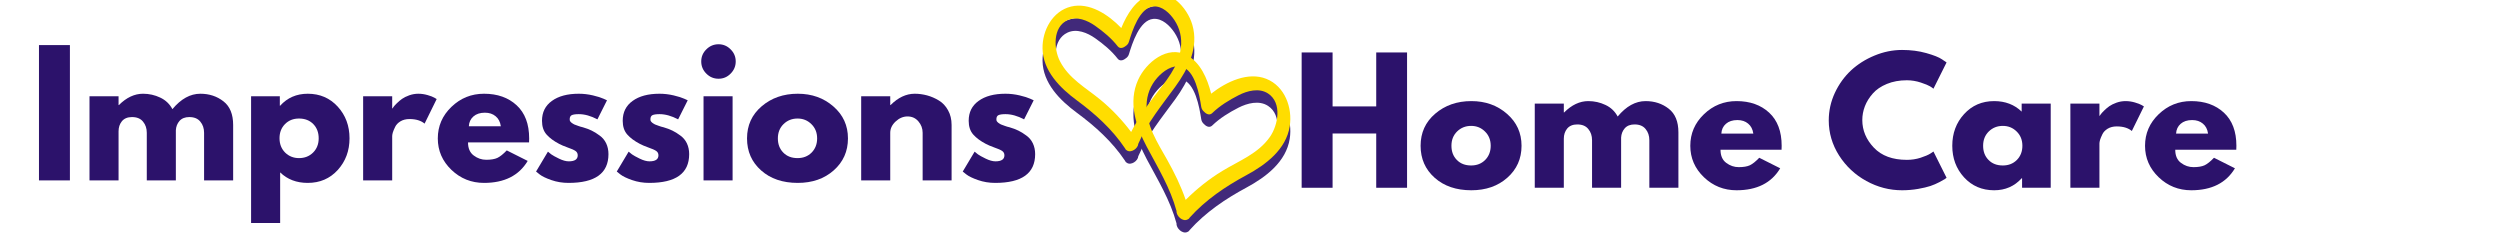 <svg xmlns="http://www.w3.org/2000/svg" xmlns:xlink="http://www.w3.org/1999/xlink" width="500" zoomAndPan="magnify" viewBox="0 0 375 37.5" height="50" preserveAspectRatio="xMidYMid meet"><defs><filter x="0%" y="0%" width="100%" height="100%" id="5e394e2bd4"></filter><g></g><mask id="261236006e"><g filter="url(#5e394e2bd4)"><rect x="-37.5" width="450" fill="#000000" y="-3.75" height="45" fill-opacity="0.9"></rect></g></mask><clipPath id="60c0553444"><path d="M 14 9 L 37.598 9 L 37.598 35 L 14 35 Z M 14 9 " clip-rule="nonzero"></path></clipPath><clipPath id="0e91567960"><path d="M 0.34 0.711 L 24 0.711 L 24 25 L 0.34 25 Z M 0.34 0.711 " clip-rule="nonzero"></path></clipPath><clipPath id="203a3d339f"><rect x="0" width="38" y="0" height="36"></rect></clipPath><clipPath id="4b289be750"><path d="M 170 7 L 194 7 L 194 33.664 L 170 33.664 Z M 170 7 " clip-rule="nonzero"></path></clipPath><clipPath id="b29e540059"><path d="M 156.34 0 L 180 0 L 180 23 L 156.34 23 Z M 156.34 0 " clip-rule="nonzero"></path></clipPath></defs><g fill="#2c126b" fill-opacity="1"><g transform="translate(4.377, 27.06)"><g><path d="M 6.109 -20.297 L 6.109 0 L 1.469 0 L 1.469 -20.297 Z M 6.109 -20.297 "></path></g></g></g><g fill="#2c126b" fill-opacity="1"><g transform="translate(11.956, 27.06)"><g><path d="M 1.469 0 L 1.469 -12.625 L 5.828 -12.625 L 5.828 -11.297 L 5.875 -11.297 C 7.008 -12.43 8.219 -13 9.5 -13 C 10.414 -13 11.273 -12.805 12.078 -12.422 C 12.879 -12.047 13.488 -11.469 13.906 -10.688 C 15.188 -12.227 16.582 -13 18.094 -13 C 19.438 -13 20.594 -12.617 21.562 -11.859 C 22.531 -11.109 23.016 -9.926 23.016 -8.312 L 23.016 0 L 18.656 0 L 18.656 -7.141 C 18.656 -7.805 18.469 -8.363 18.094 -8.812 C 17.727 -9.27 17.176 -9.5 16.438 -9.5 C 15.801 -9.5 15.312 -9.305 14.969 -8.922 C 14.633 -8.535 14.453 -8.07 14.422 -7.531 L 14.422 0 L 10.062 0 L 10.062 -7.141 C 10.062 -7.805 9.875 -8.363 9.5 -8.812 C 9.133 -9.27 8.582 -9.5 7.844 -9.5 C 7.176 -9.5 6.672 -9.289 6.328 -8.875 C 5.992 -8.457 5.828 -7.957 5.828 -7.375 L 5.828 0 Z M 1.469 0 "></path></g></g></g><g fill="#2c126b" fill-opacity="1"><g transform="translate(36.194, 27.06)"><g><path d="M 14.469 -11.062 C 15.645 -9.77 16.234 -8.188 16.234 -6.312 C 16.234 -4.445 15.645 -2.863 14.469 -1.562 C 13.289 -0.27 11.789 0.375 9.969 0.375 C 8.289 0.375 6.91 -0.148 5.828 -1.203 L 5.828 6.391 L 1.469 6.391 L 1.469 -12.625 L 5.781 -12.625 L 5.781 -11.203 L 5.828 -11.203 C 6.91 -12.398 8.289 -13 9.969 -13 C 11.789 -13 13.289 -12.352 14.469 -11.062 Z M 10.766 -4.172 C 11.328 -4.734 11.609 -5.445 11.609 -6.312 C 11.609 -7.188 11.336 -7.898 10.797 -8.453 C 10.254 -9.004 9.539 -9.281 8.656 -9.281 C 7.801 -9.281 7.098 -9 6.547 -8.438 C 6.004 -7.883 5.734 -7.18 5.734 -6.328 C 5.734 -5.453 6.016 -4.734 6.578 -4.172 C 7.148 -3.617 7.844 -3.344 8.656 -3.344 C 9.5 -3.344 10.203 -3.617 10.766 -4.172 Z M 10.766 -4.172 "></path></g></g></g><g fill="#2c126b" fill-opacity="1"><g transform="translate(53.001, 27.06)"><g><path d="M 1.469 0 L 1.469 -12.625 L 5.828 -12.625 L 5.828 -10.797 L 5.875 -10.797 C 5.914 -10.867 5.973 -10.953 6.047 -11.047 C 6.117 -11.148 6.273 -11.32 6.516 -11.562 C 6.766 -11.812 7.031 -12.035 7.312 -12.234 C 7.594 -12.43 7.953 -12.609 8.391 -12.766 C 8.836 -12.922 9.289 -13 9.75 -13 C 10.219 -13 10.68 -12.93 11.141 -12.797 C 11.609 -12.66 11.945 -12.531 12.156 -12.406 L 12.5 -12.203 L 10.688 -8.516 C 10.145 -8.973 9.391 -9.203 8.422 -9.203 C 7.891 -9.203 7.438 -9.086 7.062 -8.859 C 6.688 -8.629 6.422 -8.348 6.266 -8.016 C 6.109 -7.691 5.992 -7.414 5.922 -7.188 C 5.859 -6.957 5.828 -6.773 5.828 -6.641 L 5.828 0 Z M 1.469 0 "></path></g></g></g><g fill="#2c126b" fill-opacity="1"><g transform="translate(65.108, 27.06)"><g><path d="M 14.25 -5.703 L 5.094 -5.703 C 5.094 -4.816 5.379 -4.16 5.953 -3.734 C 6.523 -3.305 7.148 -3.094 7.828 -3.094 C 8.535 -3.094 9.094 -3.188 9.5 -3.375 C 9.906 -3.57 10.375 -3.945 10.906 -4.5 L 14.047 -2.922 C 12.734 -0.723 10.551 0.375 7.5 0.375 C 5.602 0.375 3.973 -0.273 2.609 -1.578 C 1.242 -2.891 0.562 -4.461 0.562 -6.297 C 0.562 -8.141 1.242 -9.719 2.609 -11.031 C 3.973 -12.344 5.602 -13 7.5 -13 C 9.508 -13 11.141 -12.422 12.391 -11.266 C 13.641 -10.109 14.266 -8.453 14.266 -6.297 C 14.266 -6.004 14.258 -5.805 14.25 -5.703 Z M 5.219 -8.125 L 10.016 -8.125 C 9.922 -8.781 9.66 -9.281 9.234 -9.625 C 8.816 -9.977 8.281 -10.156 7.625 -10.156 C 6.906 -10.156 6.332 -9.969 5.906 -9.594 C 5.477 -9.219 5.25 -8.727 5.219 -8.125 Z M 5.219 -8.125 "></path></g></g></g><g fill="#2c126b" fill-opacity="1"><g transform="translate(79.847, 27.06)"><g><path d="M 6.969 -13 C 7.688 -13 8.395 -12.914 9.094 -12.75 C 9.801 -12.582 10.332 -12.414 10.688 -12.25 L 11.203 -12.016 L 9.766 -9.156 C 8.785 -9.676 7.852 -9.938 6.969 -9.938 C 6.469 -9.938 6.113 -9.883 5.906 -9.781 C 5.707 -9.676 5.609 -9.473 5.609 -9.172 C 5.609 -9.109 5.613 -9.047 5.625 -8.984 C 5.645 -8.922 5.68 -8.859 5.734 -8.797 C 5.785 -8.742 5.832 -8.695 5.875 -8.656 C 5.914 -8.613 5.984 -8.566 6.078 -8.516 C 6.172 -8.461 6.242 -8.422 6.297 -8.391 C 6.359 -8.367 6.457 -8.332 6.594 -8.281 C 6.727 -8.238 6.828 -8.203 6.891 -8.172 C 6.953 -8.148 7.062 -8.113 7.219 -8.062 C 7.375 -8.02 7.492 -7.988 7.578 -7.969 C 8.086 -7.82 8.531 -7.656 8.906 -7.469 C 9.281 -7.289 9.676 -7.047 10.094 -6.734 C 10.52 -6.43 10.848 -6.039 11.078 -5.562 C 11.305 -5.082 11.422 -4.539 11.422 -3.938 C 11.422 -1.062 9.426 0.375 5.438 0.375 C 4.531 0.375 3.672 0.234 2.859 -0.047 C 2.055 -0.328 1.473 -0.609 1.109 -0.891 L 0.562 -1.328 L 2.344 -4.312 C 2.469 -4.195 2.633 -4.062 2.844 -3.906 C 3.062 -3.75 3.445 -3.535 4 -3.266 C 4.562 -2.992 5.051 -2.859 5.469 -2.859 C 6.363 -2.859 6.812 -3.16 6.812 -3.766 C 6.812 -4.047 6.695 -4.266 6.469 -4.422 C 6.238 -4.578 5.848 -4.75 5.297 -4.938 C 4.754 -5.133 4.328 -5.316 4.016 -5.484 C 3.223 -5.898 2.598 -6.363 2.141 -6.875 C 1.68 -7.395 1.453 -8.082 1.453 -8.938 C 1.453 -10.219 1.945 -11.211 2.938 -11.922 C 3.926 -12.641 5.27 -13 6.969 -13 Z M 6.969 -13 "></path></g></g></g><g fill="#2c126b" fill-opacity="1"><g transform="translate(91.954, 27.06)"><g><path d="M 6.969 -13 C 7.688 -13 8.395 -12.914 9.094 -12.75 C 9.801 -12.582 10.332 -12.414 10.688 -12.25 L 11.203 -12.016 L 9.766 -9.156 C 8.785 -9.676 7.852 -9.938 6.969 -9.938 C 6.469 -9.938 6.113 -9.883 5.906 -9.781 C 5.707 -9.676 5.609 -9.473 5.609 -9.172 C 5.609 -9.109 5.613 -9.047 5.625 -8.984 C 5.645 -8.922 5.68 -8.859 5.734 -8.797 C 5.785 -8.742 5.832 -8.695 5.875 -8.656 C 5.914 -8.613 5.984 -8.566 6.078 -8.516 C 6.172 -8.461 6.242 -8.422 6.297 -8.391 C 6.359 -8.367 6.457 -8.332 6.594 -8.281 C 6.727 -8.238 6.828 -8.203 6.891 -8.172 C 6.953 -8.148 7.062 -8.113 7.219 -8.062 C 7.375 -8.02 7.492 -7.988 7.578 -7.969 C 8.086 -7.82 8.531 -7.656 8.906 -7.469 C 9.281 -7.289 9.676 -7.047 10.094 -6.734 C 10.52 -6.43 10.848 -6.039 11.078 -5.562 C 11.305 -5.082 11.422 -4.539 11.422 -3.938 C 11.422 -1.062 9.426 0.375 5.438 0.375 C 4.531 0.375 3.672 0.234 2.859 -0.047 C 2.055 -0.328 1.473 -0.609 1.109 -0.891 L 0.562 -1.328 L 2.344 -4.312 C 2.469 -4.195 2.633 -4.062 2.844 -3.906 C 3.062 -3.75 3.445 -3.535 4 -3.266 C 4.562 -2.992 5.051 -2.859 5.469 -2.859 C 6.363 -2.859 6.812 -3.16 6.812 -3.766 C 6.812 -4.047 6.695 -4.266 6.469 -4.422 C 6.238 -4.578 5.848 -4.75 5.297 -4.938 C 4.754 -5.133 4.328 -5.316 4.016 -5.484 C 3.223 -5.898 2.598 -6.363 2.141 -6.875 C 1.68 -7.395 1.453 -8.082 1.453 -8.938 C 1.453 -10.219 1.945 -11.211 2.938 -11.922 C 3.926 -12.641 5.27 -13 6.969 -13 Z M 6.969 -13 "></path></g></g></g><g fill="#2c126b" fill-opacity="1"><g transform="translate(104.061, 27.06)"><g><path d="M 1.891 -19.656 C 2.398 -20.164 3.008 -20.422 3.719 -20.422 C 4.426 -20.422 5.031 -20.164 5.531 -19.656 C 6.039 -19.156 6.297 -18.551 6.297 -17.844 C 6.297 -17.133 6.039 -16.523 5.531 -16.016 C 5.031 -15.504 4.426 -15.25 3.719 -15.25 C 3.008 -15.25 2.398 -15.504 1.891 -16.016 C 1.379 -16.523 1.125 -17.133 1.125 -17.844 C 1.125 -18.551 1.379 -19.156 1.891 -19.656 Z M 1.469 -12.625 L 1.469 0 L 5.828 0 L 5.828 -12.625 Z M 1.469 -12.625 "></path></g></g></g><g fill="#2c126b" fill-opacity="1"><g transform="translate(111.492, 27.06)"><g><path d="M 2.672 -1.5 C 1.266 -2.75 0.562 -4.348 0.562 -6.297 C 0.562 -8.254 1.289 -9.859 2.75 -11.109 C 4.219 -12.367 6.023 -13 8.172 -13 C 10.285 -13 12.066 -12.363 13.516 -11.094 C 14.973 -9.832 15.703 -8.234 15.703 -6.297 C 15.703 -4.359 14.988 -2.758 13.562 -1.5 C 12.145 -0.25 10.348 0.375 8.172 0.375 C 5.91 0.375 4.078 -0.25 2.672 -1.5 Z M 6.031 -8.438 C 5.469 -7.883 5.188 -7.172 5.188 -6.297 C 5.188 -5.43 5.457 -4.723 6 -4.172 C 6.539 -3.617 7.254 -3.344 8.141 -3.344 C 8.992 -3.344 9.695 -3.617 10.25 -4.172 C 10.801 -4.734 11.078 -5.441 11.078 -6.297 C 11.078 -7.172 10.789 -7.883 10.219 -8.438 C 9.656 -9 8.961 -9.281 8.141 -9.281 C 7.305 -9.281 6.602 -9 6.031 -8.438 Z M 6.031 -8.438 "></path></g></g></g><g fill="#2c126b" fill-opacity="1"><g transform="translate(127.708, 27.06)"><g><path d="M 1.469 0 L 1.469 -12.625 L 5.828 -12.625 L 5.828 -11.297 L 5.875 -11.297 C 7.008 -12.43 8.219 -13 9.5 -13 C 10.125 -13 10.742 -12.914 11.359 -12.75 C 11.973 -12.582 12.562 -12.328 13.125 -11.984 C 13.695 -11.641 14.156 -11.148 14.5 -10.516 C 14.852 -9.891 15.031 -9.156 15.031 -8.312 L 15.031 0 L 10.688 0 L 10.688 -7.141 C 10.688 -7.797 10.473 -8.367 10.047 -8.859 C 9.629 -9.348 9.086 -9.594 8.422 -9.594 C 7.766 -9.594 7.164 -9.336 6.625 -8.828 C 6.094 -8.328 5.828 -7.766 5.828 -7.141 L 5.828 0 Z M 1.469 0 "></path></g></g></g><g fill="#2c126b" fill-opacity="1"><g transform="translate(143.85, 27.06)"><g><path d="M 6.969 -13 C 7.688 -13 8.395 -12.914 9.094 -12.75 C 9.801 -12.582 10.332 -12.414 10.688 -12.25 L 11.203 -12.016 L 9.766 -9.156 C 8.785 -9.676 7.852 -9.938 6.969 -9.938 C 6.469 -9.938 6.113 -9.883 5.906 -9.781 C 5.707 -9.676 5.609 -9.473 5.609 -9.172 C 5.609 -9.109 5.613 -9.047 5.625 -8.984 C 5.645 -8.922 5.68 -8.859 5.734 -8.797 C 5.785 -8.742 5.832 -8.695 5.875 -8.656 C 5.914 -8.613 5.984 -8.566 6.078 -8.516 C 6.172 -8.461 6.242 -8.422 6.297 -8.391 C 6.359 -8.367 6.457 -8.332 6.594 -8.281 C 6.727 -8.238 6.828 -8.203 6.891 -8.172 C 6.953 -8.148 7.062 -8.113 7.219 -8.062 C 7.375 -8.02 7.492 -7.988 7.578 -7.969 C 8.086 -7.82 8.531 -7.656 8.906 -7.469 C 9.281 -7.289 9.676 -7.047 10.094 -6.734 C 10.52 -6.43 10.848 -6.039 11.078 -5.562 C 11.305 -5.082 11.422 -4.539 11.422 -3.938 C 11.422 -1.062 9.426 0.375 5.438 0.375 C 4.531 0.375 3.672 0.234 2.859 -0.047 C 2.055 -0.328 1.473 -0.609 1.109 -0.891 L 0.562 -1.328 L 2.344 -4.312 C 2.469 -4.195 2.633 -4.062 2.844 -3.906 C 3.062 -3.75 3.445 -3.535 4 -3.266 C 4.562 -2.992 5.051 -2.859 5.469 -2.859 C 6.363 -2.859 6.812 -3.16 6.812 -3.766 C 6.812 -4.047 6.695 -4.266 6.469 -4.422 C 6.238 -4.578 5.848 -4.75 5.297 -4.938 C 4.754 -5.133 4.328 -5.316 4.016 -5.484 C 3.223 -5.898 2.598 -6.363 2.141 -6.875 C 1.68 -7.395 1.453 -8.082 1.453 -8.938 C 1.453 -10.219 1.945 -11.211 2.938 -11.922 C 3.926 -12.641 5.27 -13 6.969 -13 Z M 6.969 -13 "></path></g></g></g><g fill="#2c126b" fill-opacity="1"><g transform="translate(193.778, 28.165)"><g><path d="M 6.109 -8.141 L 6.109 0 L 1.469 0 L 1.469 -20.297 L 6.109 -20.297 L 6.109 -12.203 L 12.656 -12.203 L 12.656 -20.297 L 17.281 -20.297 L 17.281 0 L 12.656 0 L 12.656 -8.141 Z M 6.109 -8.141 "></path></g></g></g><g fill="#2c126b" fill-opacity="1"><g transform="translate(212.528, 28.165)"><g><path d="M 2.672 -1.5 C 1.266 -2.75 0.562 -4.348 0.562 -6.297 C 0.562 -8.254 1.289 -9.859 2.75 -11.109 C 4.219 -12.367 6.023 -13 8.172 -13 C 10.285 -13 12.066 -12.363 13.516 -11.094 C 14.973 -9.832 15.703 -8.234 15.703 -6.297 C 15.703 -4.359 14.988 -2.758 13.562 -1.5 C 12.145 -0.25 10.348 0.375 8.172 0.375 C 5.91 0.375 4.078 -0.25 2.672 -1.5 Z M 6.031 -8.438 C 5.469 -7.883 5.188 -7.172 5.188 -6.297 C 5.188 -5.43 5.457 -4.723 6 -4.172 C 6.539 -3.617 7.254 -3.344 8.141 -3.344 C 8.992 -3.344 9.695 -3.617 10.25 -4.172 C 10.801 -4.734 11.078 -5.441 11.078 -6.297 C 11.078 -7.172 10.789 -7.883 10.219 -8.438 C 9.656 -9 8.961 -9.281 8.141 -9.281 C 7.305 -9.281 6.602 -9 6.031 -8.438 Z M 6.031 -8.438 "></path></g></g></g><g fill="#2c126b" fill-opacity="1"><g transform="translate(228.745, 28.165)"><g><path d="M 1.469 0 L 1.469 -12.625 L 5.828 -12.625 L 5.828 -11.297 L 5.875 -11.297 C 7.008 -12.43 8.219 -13 9.5 -13 C 10.414 -13 11.273 -12.805 12.078 -12.422 C 12.879 -12.047 13.488 -11.469 13.906 -10.688 C 15.188 -12.227 16.582 -13 18.094 -13 C 19.438 -13 20.594 -12.617 21.562 -11.859 C 22.531 -11.109 23.016 -9.926 23.016 -8.312 L 23.016 0 L 18.656 0 L 18.656 -7.141 C 18.656 -7.805 18.469 -8.363 18.094 -8.812 C 17.727 -9.27 17.176 -9.5 16.438 -9.5 C 15.801 -9.5 15.312 -9.305 14.969 -8.922 C 14.633 -8.535 14.453 -8.07 14.422 -7.531 L 14.422 0 L 10.062 0 L 10.062 -7.141 C 10.062 -7.805 9.875 -8.363 9.5 -8.812 C 9.133 -9.27 8.582 -9.5 7.844 -9.5 C 7.176 -9.5 6.672 -9.289 6.328 -8.875 C 5.992 -8.457 5.828 -7.957 5.828 -7.375 L 5.828 0 Z M 1.469 0 "></path></g></g></g><g fill="#2c126b" fill-opacity="1"><g transform="translate(252.983, 28.165)"><g><path d="M 14.25 -5.703 L 5.094 -5.703 C 5.094 -4.816 5.379 -4.16 5.953 -3.734 C 6.523 -3.305 7.148 -3.094 7.828 -3.094 C 8.535 -3.094 9.094 -3.188 9.5 -3.375 C 9.906 -3.57 10.375 -3.945 10.906 -4.5 L 14.047 -2.922 C 12.734 -0.723 10.551 0.375 7.5 0.375 C 5.602 0.375 3.973 -0.273 2.609 -1.578 C 1.242 -2.891 0.562 -4.461 0.562 -6.297 C 0.562 -8.141 1.242 -9.719 2.609 -11.031 C 3.973 -12.344 5.602 -13 7.5 -13 C 9.508 -13 11.141 -12.422 12.391 -11.266 C 13.641 -10.109 14.266 -8.453 14.266 -6.297 C 14.266 -6.004 14.258 -5.805 14.25 -5.703 Z M 5.219 -8.125 L 10.016 -8.125 C 9.922 -8.781 9.66 -9.281 9.234 -9.625 C 8.816 -9.977 8.281 -10.156 7.625 -10.156 C 6.906 -10.156 6.332 -9.969 5.906 -9.594 C 5.477 -9.219 5.25 -8.727 5.219 -8.125 Z M 5.219 -8.125 "></path></g></g></g><g fill="#2c126b" fill-opacity="1"><g transform="translate(267.821, 28.165)"><g></g></g></g><g fill="#2c126b" fill-opacity="1"><g transform="translate(273.751, 28.165)"><g><path d="M 12.281 -4.188 C 12.988 -4.188 13.672 -4.289 14.328 -4.5 C 14.992 -4.719 15.484 -4.926 15.797 -5.125 L 16.266 -5.438 L 18.234 -1.5 C 18.172 -1.445 18.082 -1.379 17.969 -1.297 C 17.852 -1.223 17.582 -1.07 17.156 -0.844 C 16.738 -0.625 16.289 -0.43 15.812 -0.266 C 15.344 -0.109 14.723 0.035 13.953 0.172 C 13.18 0.305 12.383 0.375 11.562 0.375 C 9.676 0.375 7.891 -0.086 6.203 -1.016 C 4.516 -1.941 3.148 -3.219 2.109 -4.844 C 1.078 -6.469 0.562 -8.223 0.562 -10.109 C 0.562 -11.535 0.863 -12.906 1.469 -14.219 C 2.082 -15.531 2.891 -16.656 3.891 -17.594 C 4.898 -18.531 6.078 -19.273 7.422 -19.828 C 8.773 -20.391 10.156 -20.672 11.562 -20.672 C 12.875 -20.672 14.082 -20.516 15.188 -20.203 C 16.301 -19.891 17.086 -19.578 17.547 -19.266 L 18.234 -18.797 L 16.266 -14.859 C 16.148 -14.961 15.977 -15.082 15.75 -15.219 C 15.52 -15.363 15.062 -15.551 14.375 -15.781 C 13.688 -16.008 12.988 -16.125 12.281 -16.125 C 11.164 -16.125 10.164 -15.941 9.281 -15.578 C 8.395 -15.211 7.691 -14.734 7.172 -14.141 C 6.648 -13.555 6.254 -12.922 5.984 -12.234 C 5.723 -11.555 5.594 -10.863 5.594 -10.156 C 5.594 -8.613 6.172 -7.234 7.328 -6.016 C 8.484 -4.797 10.133 -4.188 12.281 -4.188 Z M 12.281 -4.188 "></path></g></g></g><g fill="#2c126b" fill-opacity="1"><g transform="translate(292.28, 28.165)"><g><path d="M 2.328 -1.562 C 1.148 -2.852 0.562 -4.43 0.562 -6.297 C 0.562 -8.172 1.148 -9.754 2.328 -11.047 C 3.516 -12.348 5.02 -13 6.844 -13 C 8.508 -13 9.883 -12.473 10.969 -11.422 L 10.969 -12.625 L 15.328 -12.625 L 15.328 0 L 11.031 0 L 11.031 -1.422 L 10.969 -1.422 C 9.883 -0.223 8.508 0.375 6.844 0.375 C 5.02 0.375 3.516 -0.27 2.328 -1.562 Z M 6.031 -8.438 C 5.469 -7.883 5.188 -7.172 5.188 -6.297 C 5.188 -5.43 5.457 -4.723 6 -4.172 C 6.539 -3.617 7.254 -3.344 8.141 -3.344 C 8.992 -3.344 9.695 -3.617 10.25 -4.172 C 10.801 -4.734 11.078 -5.441 11.078 -6.297 C 11.078 -7.172 10.789 -7.883 10.219 -8.438 C 9.656 -9 8.961 -9.281 8.141 -9.281 C 7.305 -9.281 6.602 -9 6.031 -8.438 Z M 6.031 -8.438 "></path></g></g></g><g fill="#2c126b" fill-opacity="1"><g transform="translate(309.087, 28.165)"><g><path d="M 1.469 0 L 1.469 -12.625 L 5.828 -12.625 L 5.828 -10.797 L 5.875 -10.797 C 5.914 -10.867 5.973 -10.953 6.047 -11.047 C 6.117 -11.148 6.273 -11.32 6.516 -11.562 C 6.766 -11.812 7.031 -12.035 7.312 -12.234 C 7.594 -12.43 7.953 -12.609 8.391 -12.766 C 8.836 -12.922 9.289 -13 9.75 -13 C 10.219 -13 10.68 -12.93 11.141 -12.797 C 11.609 -12.66 11.945 -12.531 12.156 -12.406 L 12.5 -12.203 L 10.688 -8.516 C 10.145 -8.973 9.391 -9.203 8.422 -9.203 C 7.891 -9.203 7.438 -9.086 7.062 -8.859 C 6.688 -8.629 6.422 -8.348 6.266 -8.016 C 6.109 -7.691 5.992 -7.414 5.922 -7.188 C 5.859 -6.957 5.828 -6.773 5.828 -6.641 L 5.828 0 Z M 1.469 0 "></path></g></g></g><g fill="#2c126b" fill-opacity="1"><g transform="translate(321.193, 28.165)"><g><path d="M 14.25 -5.703 L 5.094 -5.703 C 5.094 -4.816 5.379 -4.16 5.953 -3.734 C 6.523 -3.305 7.148 -3.094 7.828 -3.094 C 8.535 -3.094 9.094 -3.188 9.5 -3.375 C 9.906 -3.57 10.375 -3.945 10.906 -4.5 L 14.047 -2.922 C 12.734 -0.723 10.551 0.375 7.5 0.375 C 5.602 0.375 3.973 -0.273 2.609 -1.578 C 1.242 -2.891 0.562 -4.461 0.562 -6.297 C 0.562 -8.141 1.242 -9.719 2.609 -11.031 C 3.973 -12.344 5.602 -13 7.5 -13 C 9.508 -13 11.141 -12.422 12.391 -11.266 C 13.641 -10.109 14.266 -8.453 14.266 -6.297 C 14.266 -6.004 14.258 -5.805 14.25 -5.703 Z M 5.219 -8.125 L 10.016 -8.125 C 9.922 -8.781 9.66 -9.281 9.234 -9.625 C 8.816 -9.977 8.281 -10.156 7.625 -10.156 C 6.906 -10.156 6.332 -9.969 5.906 -9.594 C 5.477 -9.219 5.25 -8.727 5.219 -8.125 Z M 5.219 -8.125 "></path></g></g></g><g mask="url(#261236006e)"><g transform="matrix(1, 0, 0, 1, 156, -0)"><g clip-path="url(#203a3d339f)"><g clip-path="url(#60c0553444)"><path fill="#2c126b" d="M 17.605 13.508 C 18.457 12.555 19.82 11.543 21.18 11.859 C 23.293 12.352 23.91 16.121 24.188 17.891 C 24.238 18.207 24.41 18.461 24.629 18.637 C 24.977 19.008 25.465 19.184 25.828 18.832 C 26.977 17.719 28.367 16.871 29.785 16.145 C 31.098 15.477 32.871 15.008 34.211 15.887 C 36.355 17.297 35.715 20.633 34.488 22.395 C 32.734 24.914 29.852 25.977 27.332 27.512 C 25.352 28.723 23.504 30.191 21.852 31.84 C 21.133 29.746 20.168 27.777 19.07 25.816 C 17.629 23.254 15.914 20.68 15.984 17.629 C 16.023 16.078 16.57 14.664 17.605 13.508 Z M 14.719 13.836 C 13.191 17.207 14.375 20.793 16 23.852 C 17.691 27.035 19.531 30.016 20.48 33.52 C 20.422 34.258 21.406 35.156 22.117 34.793 C 22.258 34.746 22.371 34.656 22.438 34.516 C 24.863 31.82 27.82 29.832 30.988 28.125 C 33.883 26.562 36.922 24.277 37.461 20.805 C 37.895 18.012 36.727 14.797 33.953 13.688 C 31.215 12.594 28 14.09 25.676 15.91 C 25.105 13.629 24.051 11.223 22.047 10.148 C 19.109 8.574 15.891 11.246 14.719 13.836 " fill-opacity="1" fill-rule="nonzero"></path></g><g clip-path="url(#0e91567960)"><path fill="#2c126b" d="M 21.137 8.992 C 20.797 11.895 18.824 14.098 17.117 16.332 C 15.812 18.039 14.633 19.773 13.672 21.66 C 12.332 19.875 10.777 18.238 9.062 16.824 C 6.887 15.031 4.301 13.637 2.98 11.016 C 2.055 9.184 1.895 5.938 4.117 4.895 C 5.504 4.238 7.117 4.922 8.273 5.734 C 9.516 6.609 10.719 7.602 11.656 8.809 C 11.957 9.191 12.438 9.09 12.82 8.785 C 13.051 8.645 13.246 8.43 13.336 8.141 C 13.836 6.5 14.93 3.016 16.996 2.832 C 18.324 2.719 19.48 3.855 20.16 4.875 C 20.98 6.105 21.309 7.52 21.137 8.992 Z M 16.406 1.094 C 14.363 1.844 13.043 3.977 12.191 6.062 C 10.238 4.023 7.395 2.18 4.656 2.848 C 1.883 3.523 0.344 6.41 0.379 9.113 C 0.422 12.473 2.992 15.043 5.523 16.91 C 8.289 18.953 10.824 21.234 12.754 24.113 C 12.801 24.254 12.895 24.355 13.023 24.418 C 13.645 24.859 14.703 24.141 14.742 23.434 C 16.113 20.242 18.258 17.672 20.285 14.883 C 22.234 12.203 23.84 8.969 22.848 5.574 C 22.086 2.965 19.398 0 16.406 1.094 " fill-opacity="1" fill-rule="nonzero"></path></g></g></g></g><g clip-path="url(#4b289be750)"><path fill="#ffdd00" d="M 173.605 11.645 C 174.457 10.691 175.82 9.684 177.18 10 C 179.293 10.492 179.91 14.262 180.188 16.031 C 180.238 16.344 180.41 16.598 180.629 16.773 C 180.977 17.148 181.465 17.324 181.828 16.969 C 182.977 15.859 184.367 15.008 185.785 14.285 C 187.098 13.613 188.871 13.145 190.211 14.027 C 192.355 15.434 191.715 18.773 190.488 20.535 C 188.734 23.051 185.852 24.117 183.332 25.652 C 181.352 26.859 179.504 28.332 177.852 29.98 C 177.133 27.883 176.168 25.918 175.07 23.957 C 173.629 21.391 171.914 18.82 171.984 15.766 C 172.023 14.219 172.57 12.801 173.605 11.645 Z M 170.719 11.973 C 169.191 15.344 170.375 18.93 172 21.988 C 173.691 25.176 175.531 28.152 176.48 31.656 C 176.422 32.395 177.406 33.297 178.117 32.93 C 178.258 32.883 178.371 32.793 178.438 32.656 C 180.863 29.961 183.82 27.969 186.988 26.262 C 189.883 24.699 192.922 22.414 193.461 18.941 C 193.895 16.152 192.727 12.938 189.953 11.828 C 187.215 10.734 184 12.227 181.676 14.051 C 181.105 11.766 180.051 9.363 178.047 8.285 C 175.109 6.711 171.891 9.383 170.719 11.973 " fill-opacity="1" fill-rule="nonzero"></path></g><g clip-path="url(#b29e540059)"><path fill="#ffdd00" d="M 177.137 7.133 C 176.797 10.031 174.824 12.234 173.117 14.469 C 171.812 16.176 170.633 17.91 169.672 19.797 C 168.332 18.016 166.777 16.375 165.062 14.961 C 162.887 13.172 160.301 11.773 158.98 9.156 C 158.055 7.324 157.895 4.078 160.117 3.031 C 161.504 2.379 163.117 3.059 164.273 3.871 C 165.516 4.75 166.719 5.738 167.656 6.945 C 167.957 7.328 168.438 7.23 168.82 6.922 C 169.051 6.785 169.246 6.57 169.336 6.277 C 169.836 4.641 170.93 1.152 172.996 0.973 C 174.324 0.855 175.48 1.992 176.16 3.012 C 176.98 4.246 177.309 5.66 177.137 7.133 Z M 172.406 -0.766 C 170.363 -0.02 169.043 2.117 168.191 4.203 C 166.238 2.164 163.395 0.316 160.656 0.984 C 157.883 1.664 156.344 4.547 156.379 7.25 C 156.422 10.609 158.992 13.184 161.523 15.051 C 164.289 17.094 166.824 19.375 168.754 22.25 C 168.801 22.391 168.895 22.492 169.023 22.559 C 169.645 22.996 170.703 22.277 170.742 21.57 C 172.113 18.379 174.258 15.809 176.285 13.02 C 178.234 10.344 179.84 7.109 178.848 3.711 C 178.086 1.102 175.398 -1.863 172.406 -0.766 " fill-opacity="1" fill-rule="nonzero"></path></g></svg>